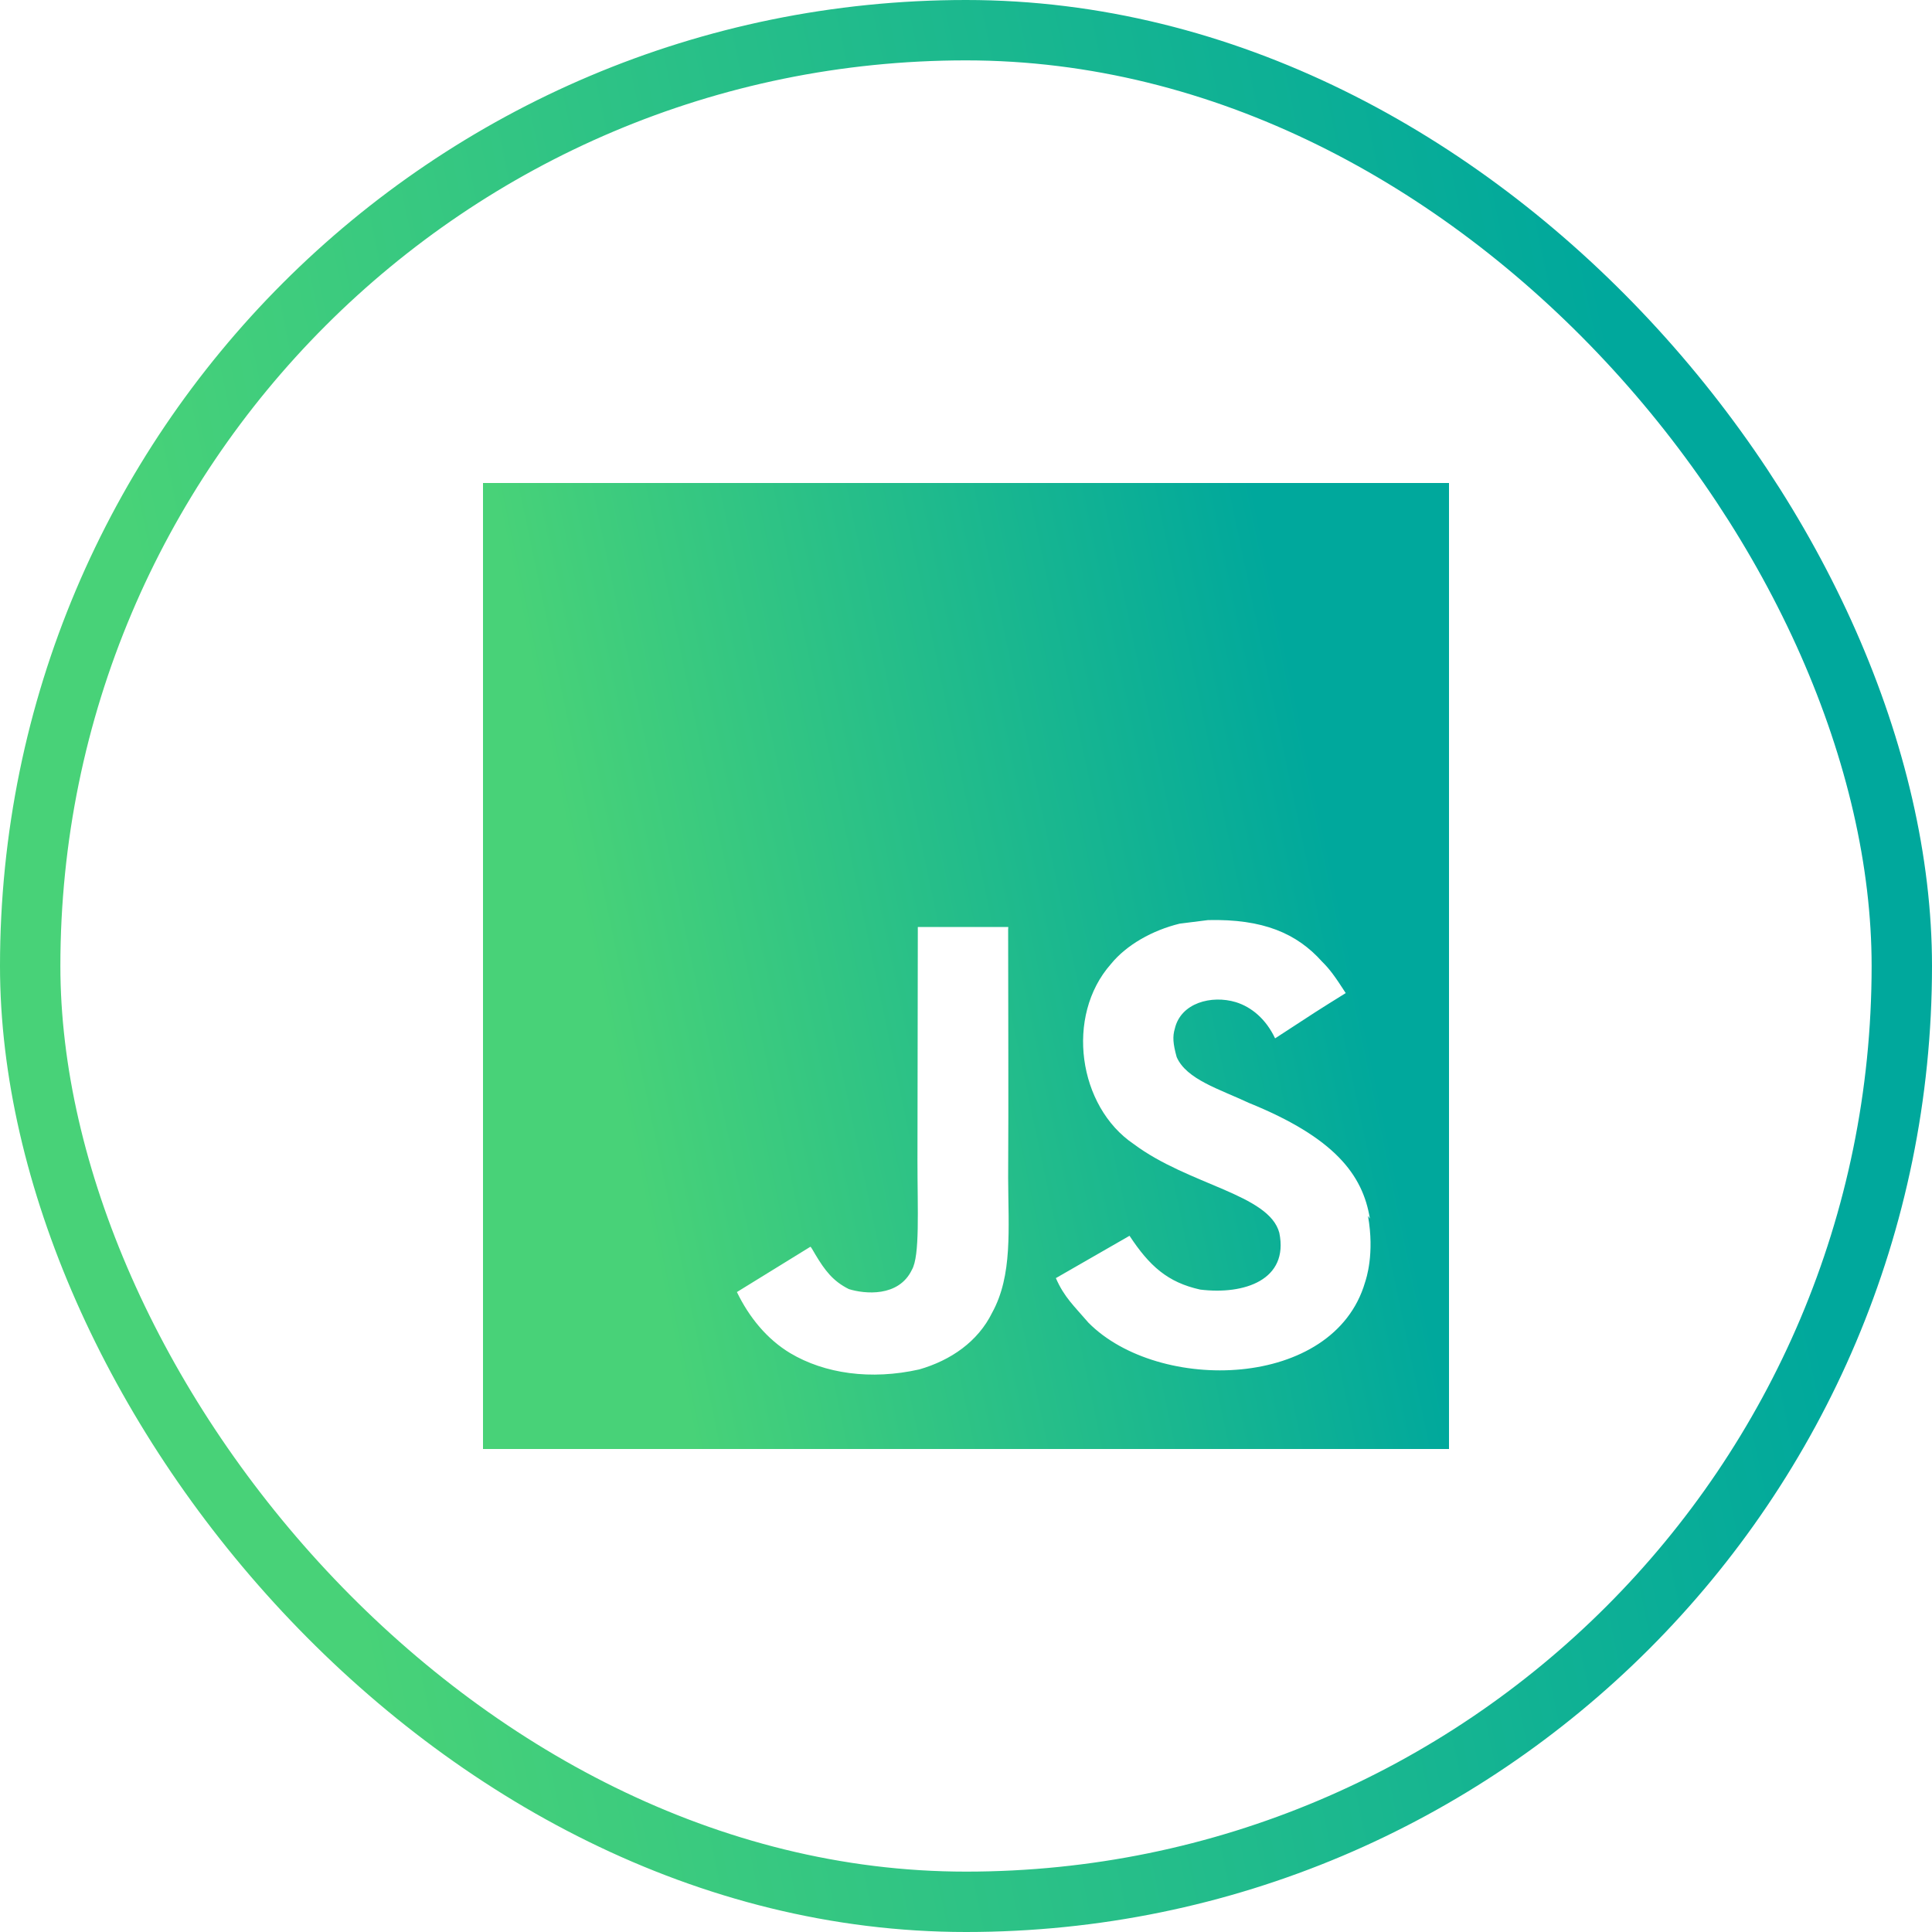 <svg width="64" height="64" viewBox="0 0 64 64" fill="none" xmlns="http://www.w3.org/2000/svg">
<rect x="1" y="1" width="62" height="62" rx="31" stroke="url(#paint0_linear_2389_21532)" stroke-width="2"/>
<g clip-path="url(#clip0_2389_21532)">
<path d="M16 16H48V48H16V16ZM45.379 40.368C45.145 38.908 44.195 37.681 41.375 36.537C40.393 36.077 39.303 35.757 38.979 35.017C38.857 34.577 38.839 34.337 38.917 34.077C39.117 33.216 40.137 32.957 40.937 33.197C41.457 33.357 41.937 33.757 42.239 34.397C43.617 33.496 43.617 33.496 44.579 32.897C44.219 32.337 44.04 32.096 43.797 31.857C42.957 30.917 41.839 30.437 40.019 30.479L39.079 30.597C38.177 30.817 37.319 31.297 36.799 31.937C35.279 33.659 35.717 36.659 37.557 37.899C39.377 39.259 42.039 39.557 42.379 40.839C42.699 42.399 41.219 42.899 39.757 42.719C38.676 42.479 38.077 41.937 37.417 40.937L34.977 42.339C35.257 42.979 35.577 43.257 36.057 43.817C38.377 46.159 44.177 46.039 45.219 42.479C45.257 42.359 45.539 41.539 45.317 40.279L45.379 40.368ZM33.401 30.708H30.404C30.404 33.292 30.392 35.86 30.392 38.448C30.392 40.091 30.476 41.599 30.208 42.063C29.768 42.981 28.635 42.864 28.12 42.703C27.592 42.441 27.324 42.081 27.013 41.563C26.929 41.423 26.867 41.301 26.844 41.301L24.411 42.801C24.817 43.641 25.411 44.364 26.176 44.824C27.316 45.504 28.848 45.724 30.452 45.364C31.496 45.063 32.396 44.443 32.867 43.483C33.547 42.243 33.403 40.723 33.396 39.021C33.412 36.283 33.396 33.543 33.396 30.783L33.401 30.708Z" fill="url(#paint1_linear_2389_21532)"/>
</g>
<defs>
<linearGradient id="paint0_linear_2389_21532" x1="0.534" y1="1.02838e-07" x2="48.985" y2="-10.159" gradientUnits="userSpaceOnUse">
<stop stop-color="#48D278"/>
<stop offset="1" stop-color="#00A89C"/>
</linearGradient>
<linearGradient id="paint1_linear_2389_21532" x1="16.267" y1="16" x2="40.493" y2="10.921" gradientUnits="userSpaceOnUse">
<stop stop-color="#48D278"/>
<stop offset="1" stop-color="#00A89C"/>
</linearGradient>
<clipPath id="clip0_2389_21532">
<rect width="32" height="32" fill="white" transform="translate(16 16)"/>
</clipPath>
</defs>
</svg>
